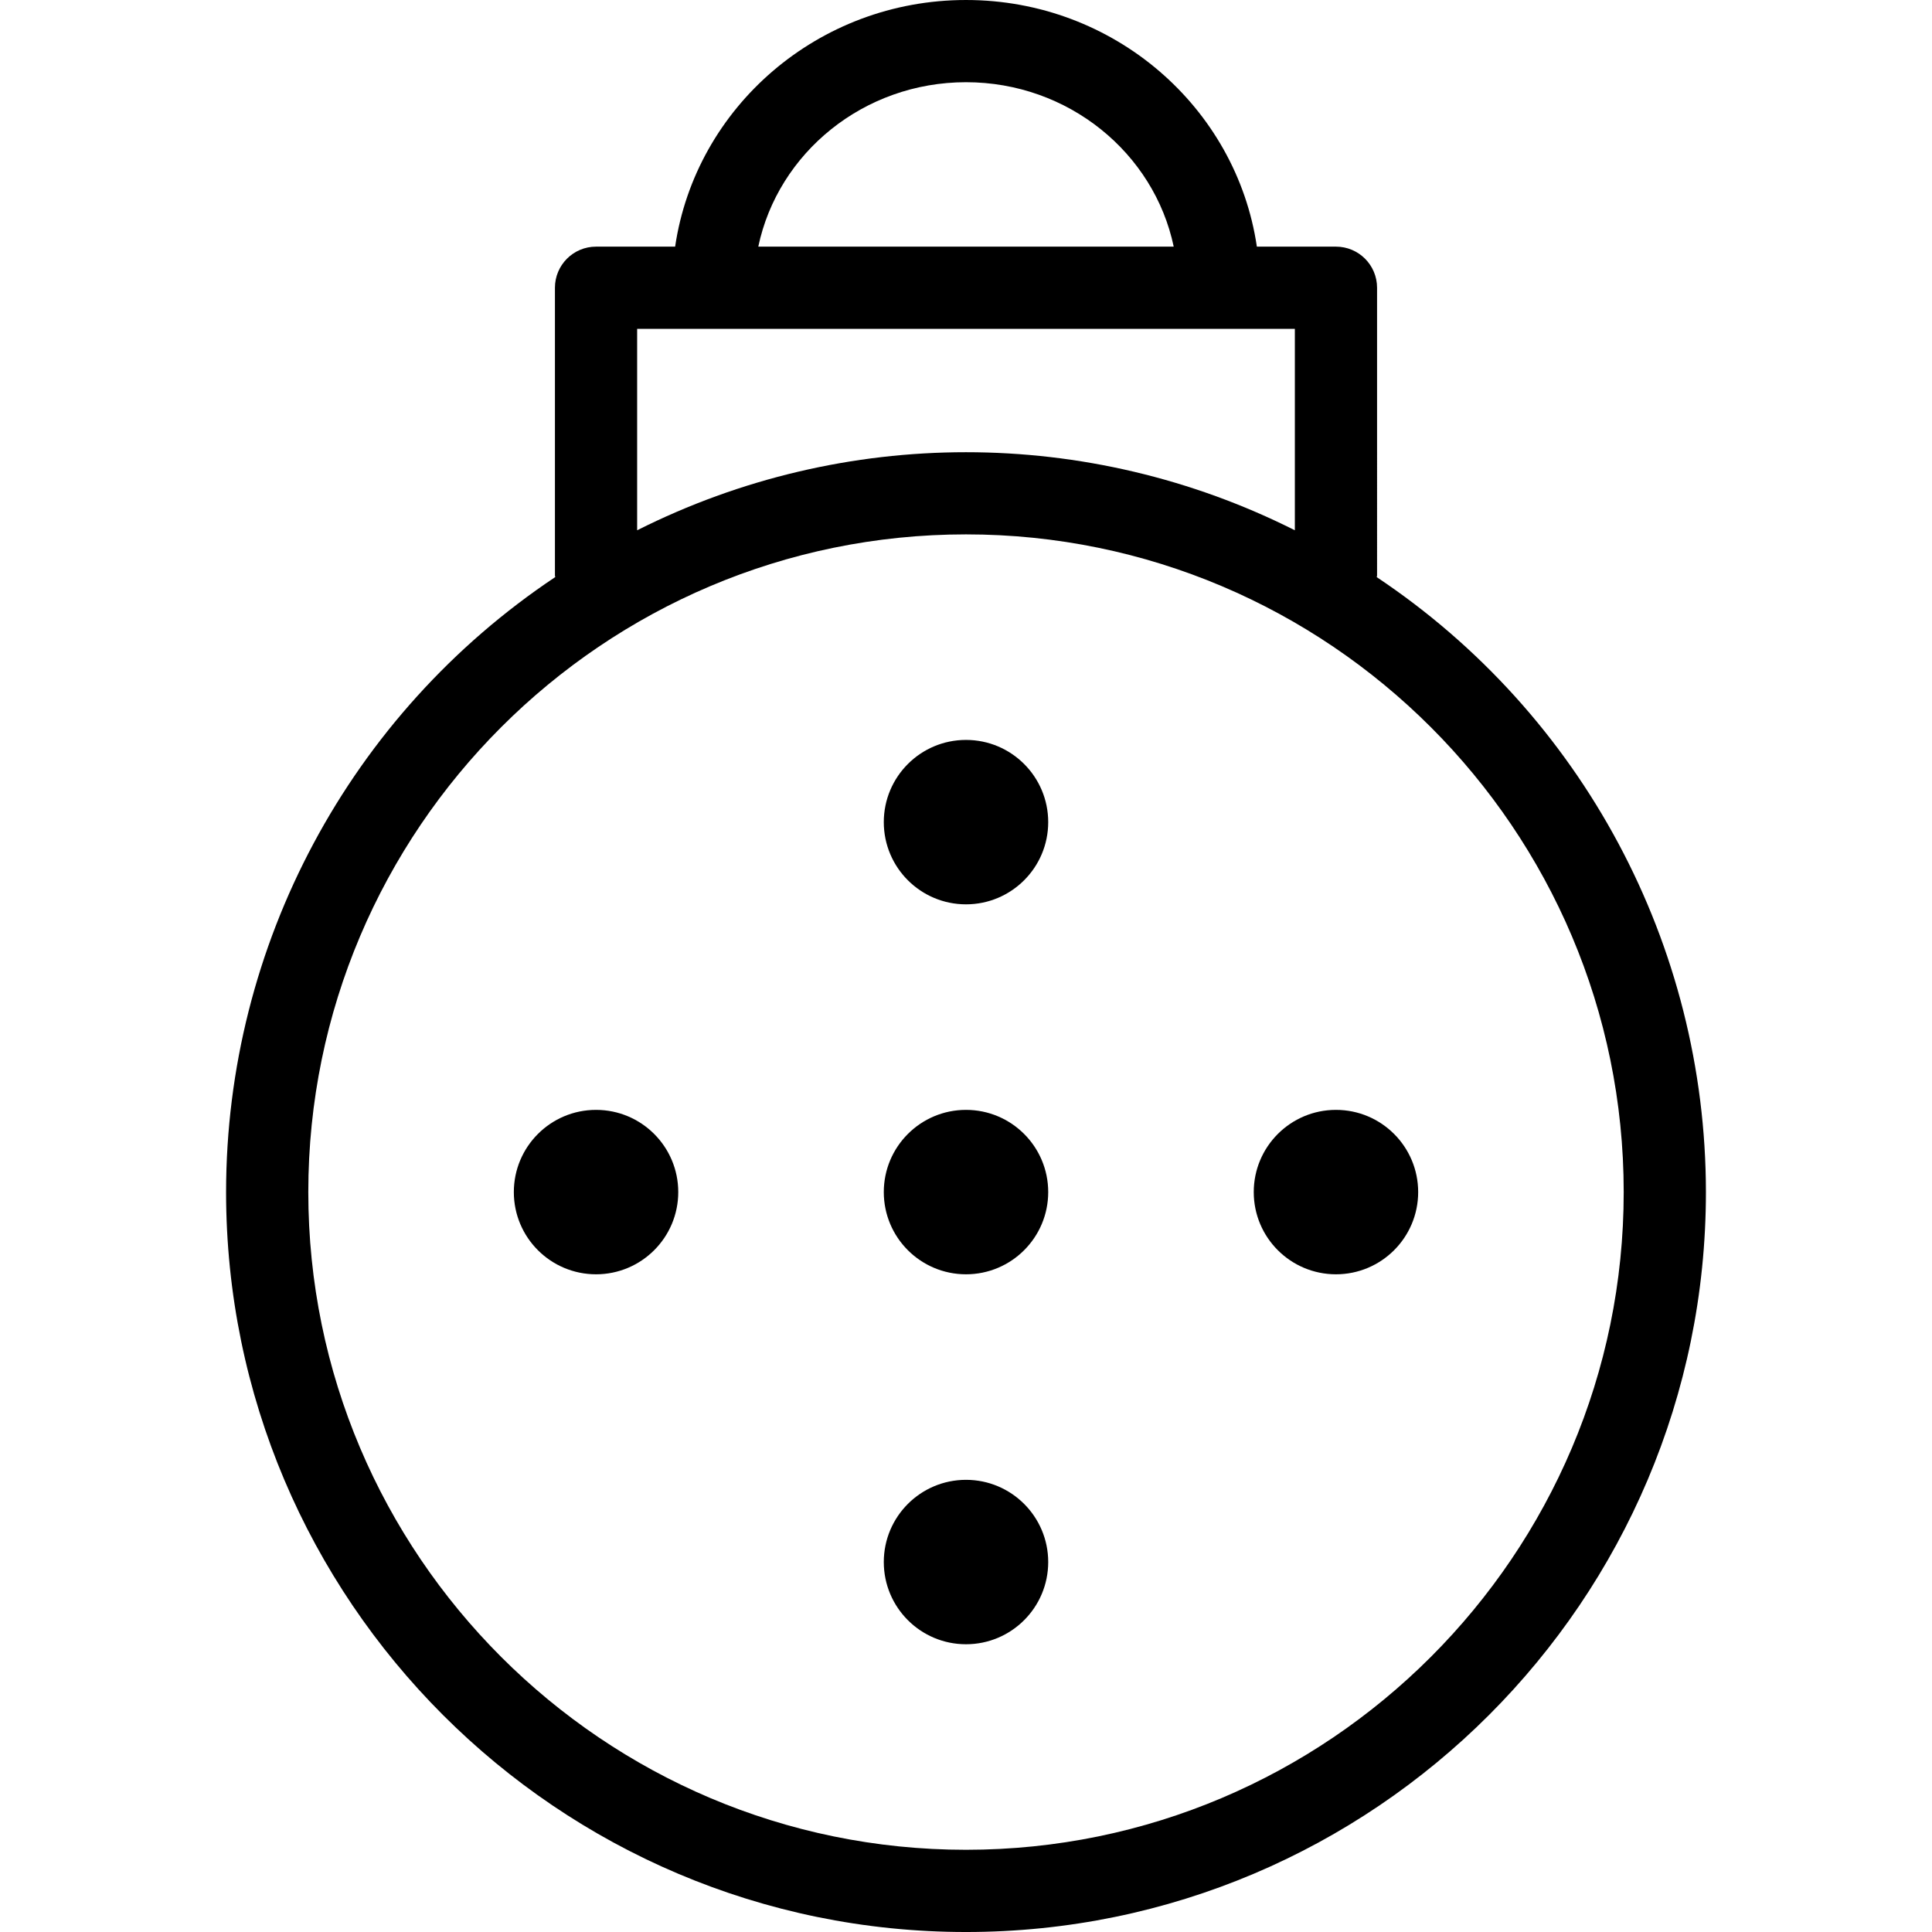 <?xml version="1.0" encoding="iso-8859-1"?>
<!-- Uploaded to: SVG Repo, www.svgrepo.com, Generator: SVG Repo Mixer Tools -->
<svg fill="#000000" height="800px" width="800px" version="1.1" id="Layer_1" xmlns="http://www.w3.org/2000/svg" xmlns:xlink="http://www.w3.org/1999/xlink" 
	 viewBox="0 0 501.333 501.333" xml:space="preserve">
<g>
	<g>
		<g>
			<circle cx="250.667" cy="213.333" r="21.333"/>
			<circle cx="250.667" cy="405.333" r="21.333"/>
			<circle cx="346.667" cy="309.333" r="21.333"/>
			<circle cx="250.667" cy="309.333" r="21.333"/>
			<circle cx="154.667" cy="309.333" r="21.333"/>
			<path d="M357.248,149.76c0-0.149,0.085-0.277,0.085-0.427V74.667c0-5.891-4.776-10.667-10.667-10.667h-20.523
				c-5.323-36.128-37.077-64-75.477-64c-38.4,0-70.155,27.872-75.477,64h-20.523C148.776,64,144,68.776,144,74.667v74.667
				c0,0.139,0.075,0.267,0.085,0.405c-53.346,35.588-85.395,95.467-85.419,159.595c0,105.867,86.112,192,192,192s192-86.133,192-192
				C442.637,245.213,410.589,185.343,357.248,149.76z M250.667,21.333c26.571,0,48.789,18.357,53.899,42.667H196.768
				C201.877,39.691,224.096,21.333,250.667,21.333z M165.333,85.333H336V137.6c-53.683-27.009-116.984-27.009-170.667,0V85.333z
				 M250.667,480C156.576,480,80,403.435,80,309.333s76.544-170.667,170.667-170.667s170.667,76.555,170.667,170.667
				S344.757,480,250.667,480z"/>
		</g>
	</g>
</g>
</svg>